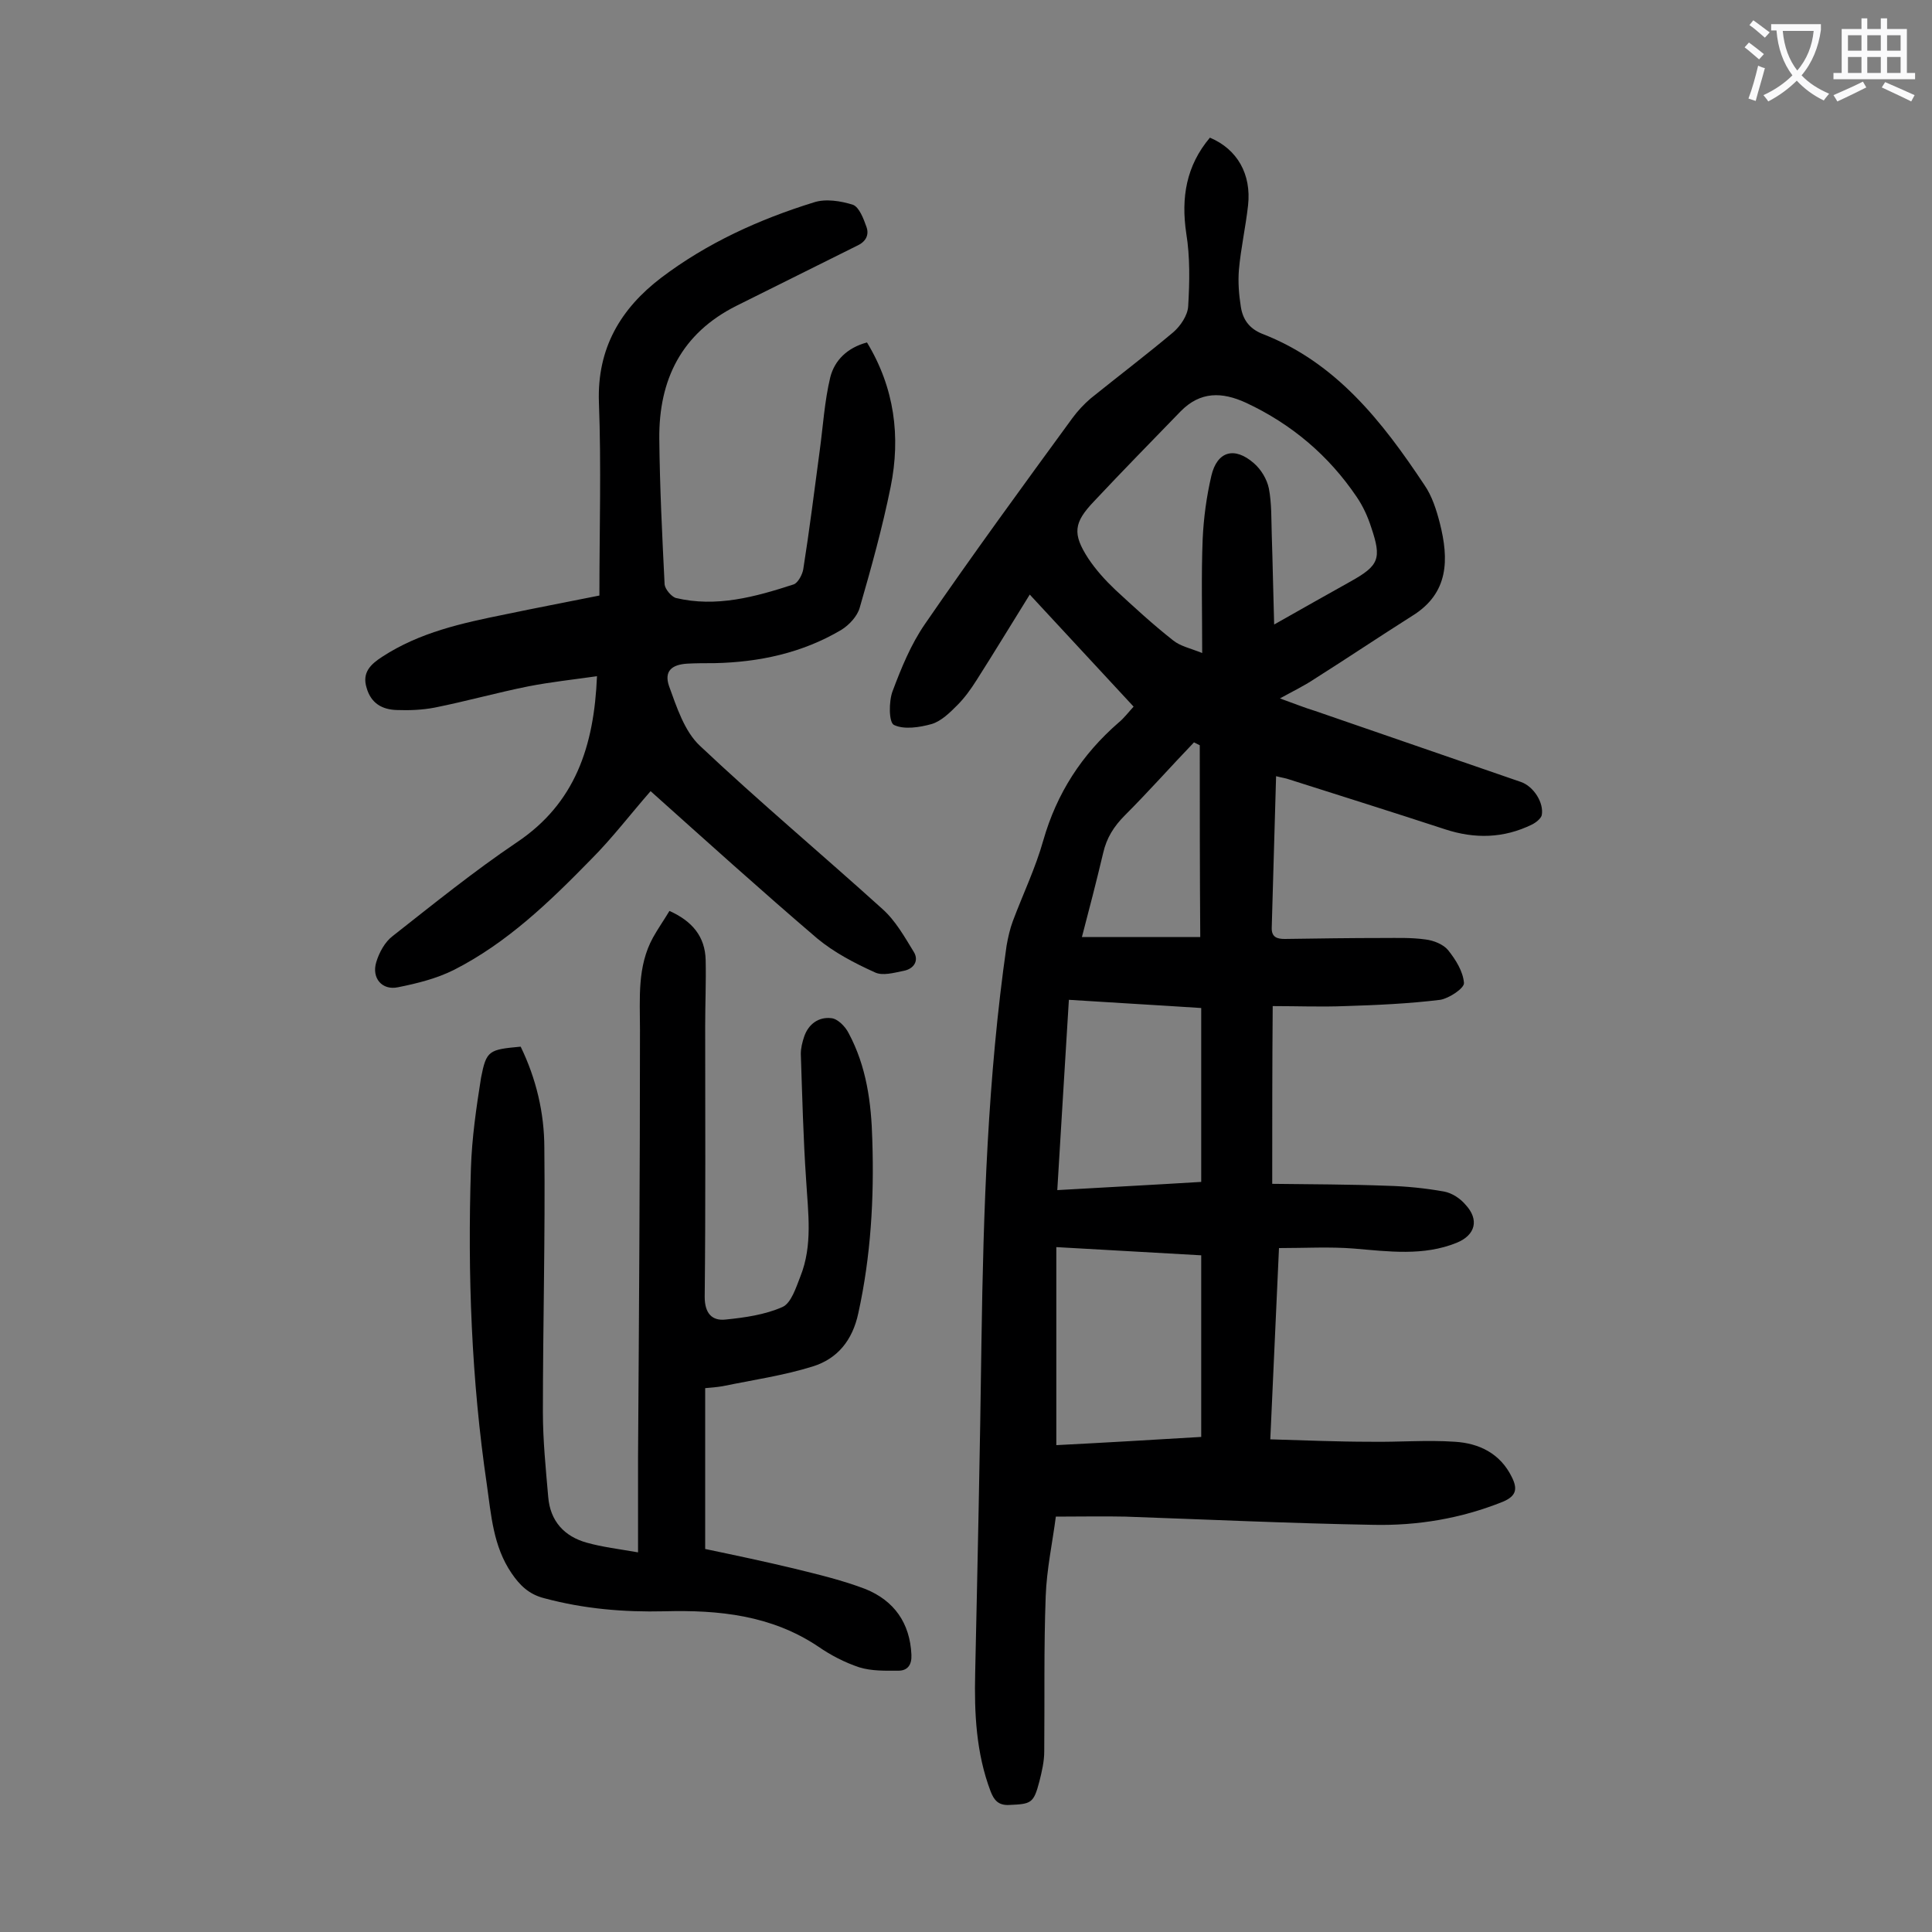 <svg enable-background="new 0 0 400 400" viewBox="0 0 400 400" xmlns="http://www.w3.org/2000/svg"><rect x="0" y="0" width="400" height="400" fill="#808080" stroke="none"/><g fill="#000001"><path d="m263.4 245.1c8 .1 15.9.1 23.8.4 3.9.1 7.9.5 11.8 1.2 1.6.3 3.3 1.4 4.4 2.7 2.9 3.1 2.1 6.3-1.8 7.9-6.9 2.8-14.1 1.8-21.3 1.2-5-.4-10.1-.1-15.5-.1-.6 13.3-1.2 26.1-1.8 39.6 7.1.2 13.9.5 20.7.5 5.8.1 11.7-.4 17.5 0 5 .3 9.4 2.4 11.8 7.3 1.2 2.4 1 3.9-1.8 5.1-8.7 3.5-17.7 5-26.9 4.8-17.1-.3-34.2-1.1-51.3-1.7-4.6-.1-9.3 0-14.4 0-.7 5.4-1.9 10.9-2.1 16.5-.4 10.7-.2 21.4-.3 32.1 0 2.1-.5 4.2-1 6.2-1.2 4.6-1.7 4.7-6.3 4.9-2.2.1-3.1-1-3.8-2.8-3-7.9-3.4-16.2-3.2-24.5.5-22.9 1-45.8 1.3-68.6.4-27.4 1.3-54.8 5.2-82 .3-1.7.7-3.5 1.3-5.1 2.1-5.6 4.7-11 6.3-16.7 2.8-9.8 8-17.8 15.6-24.4 1.1-.9 2-2.1 3.1-3.3-7.2-7.8-14.3-15.4-21.5-23.2-3.8 6.1-7.3 11.9-11 17.7-1.2 1.9-2.5 3.7-4 5.2s-3.3 3.3-5.3 3.9c-2.5.7-5.7 1.2-7.8.2-1.1-.5-1.1-4.9-.3-7 1.8-4.8 3.8-9.7 6.7-13.9 9.9-14.4 20.2-28.5 30.5-42.6 1.1-1.5 2.4-2.9 3.8-4.1 5.7-4.6 11.5-9 17.1-13.7 1.5-1.3 3-3.5 3.1-5.4.3-5 .4-10.2-.4-15.1-1.1-7.4 0-14 4.9-19.8 5.7 2.4 8.6 7.6 7.9 14-.5 4.5-1.5 8.9-1.9 13.4-.2 2.5 0 5.1.4 7.6.4 2.6 1.7 4.5 4.4 5.6 15.3 5.9 24.9 18.2 33.6 31.3 1.6 2.3 2.5 5.2 3.2 7.9 1.9 7.5 1.9 14.5-5.7 19.2-6.8 4.3-13.5 8.8-20.3 13.1-2.1 1.4-4.4 2.5-7.1 4 2.8 1 5 1.9 7.3 2.6 14.2 4.9 28.4 9.8 42.6 14.7 2.6.9 4.8 4.3 4.3 6.9-.2.7-1.2 1.5-2 1.9-5.9 2.9-11.9 3-18 1-10.7-3.5-21.5-6.9-32.2-10.3-.8-.3-1.7-.4-2.8-.7-.3 10.6-.6 20.9-.9 31.3-.1 2.1 1.2 2.4 2.7 2.4 6.8-.1 13.7-.2 20.5-.2 2.9 0 5.7-.1 8.6.3 1.7.2 3.7 1 4.7 2.2 1.6 2 3.1 4.4 3.3 6.8.1 1.1-3.1 3.2-4.9 3.5-6.5.8-13.2 1.1-19.7 1.3-4.9.2-9.9 0-15 0-.1 12.5-.1 24.3-.1 36.8zm-14.5-109.9c0-8.6-.2-16.1.1-23.6.2-4.4.8-8.8 1.8-13.1 1.2-5.1 4.8-6.1 8.8-2.6 1.5 1.3 2.7 3.3 3.1 5.2.6 3.1.5 6.4.6 9.5.2 6 .3 12 .5 18.7 5.8-3.3 10.8-6.1 15.8-8.9 5.9-3.3 6.5-4.7 4.3-11.2-.7-2.2-1.7-4.4-3-6.3-5.8-8.6-13.5-15.1-22.9-19.5-5-2.3-9.5-2.4-13.6 1.8-6 6.2-12 12.3-17.9 18.6-4.2 4.4-4.5 6.7-1.2 11.8 1.6 2.4 3.5 4.5 5.6 6.5 3.9 3.6 7.8 7.2 12 10.5 1.5 1.2 3.5 1.6 6 2.6zm-.2 124.7c-10.1-.6-19.8-1.1-30-1.7v41c9.9-.5 19.9-1.1 30-1.7 0-12.5 0-24.9 0-37.6zm-29.8-13.5c10.3-.6 20.1-1.1 29.8-1.7 0-12.2 0-23.9 0-36-9.1-.6-18.1-1.1-27.4-1.7-.8 13.2-1.6 26-2.4 39.4zm29.5-92.1c-.4-.2-.8-.4-1.2-.6-4.8 5-9.4 10.2-14.3 15.1-2.3 2.3-3.8 4.7-4.5 7.8-1.4 5.9-2.9 11.7-4.4 17.4h24.5c-.1-13.6-.1-26.6-.1-39.7z"/><path d="m179.5 70.9c5.7 9.4 7 19.5 4.9 29.9-1.7 8.4-4 16.7-6.4 25-.5 1.8-2.2 3.6-3.8 4.6-8.1 4.8-17 6.7-26.3 6.9-1.9 0-3.8 0-5.6.1-3.3.2-4.8 1.6-3.8 4.6 1.6 4.4 3.2 9.4 6.4 12.4 12.3 11.6 25.3 22.5 37.8 33.8 2.7 2.4 4.6 5.8 6.5 8.9 1.1 1.8 0 3.5-2.1 3.9-2 .4-4.4 1.1-6 .3-4.2-1.9-8.4-4.1-11.9-7-11.7-10-23.1-20.3-34.5-30.5-4.2 4.8-8 9.8-12.4 14.2-8.5 8.7-17.3 17.2-28.3 22.8-3.6 1.8-7.6 2.8-11.6 3.6-3.3.7-5.5-1.9-4.5-5.2.6-2 1.8-4.2 3.4-5.4 8.4-6.6 16.8-13.4 25.7-19.4 12.1-8.1 16-19.9 16.6-34.4-4.9.7-9.6 1.2-14.2 2.1-6.5 1.3-12.9 3.1-19.4 4.4-2.6.5-5.3.6-7.9.5-3-.1-5.3-1.4-6.2-4.6-1-3.2.9-4.9 3.2-6.4 7.8-5.1 16.6-7 25.5-8.8 6.2-1.3 12.5-2.5 19.5-3.9 0-13.5.4-26.8-.1-40-.4-11.2 4.5-19.4 12.9-25.8 9.5-7.2 20.3-12.1 31.6-15.6 2.4-.8 5.6-.3 8.1.5 1.3.5 2.2 2.9 2.8 4.6s-.2 3.1-2 3.9c-8.3 4.1-16.6 8.3-24.9 12.4-11.4 5.7-16.1 15.3-16 27.5.1 10.1.6 20.1 1.1 30.2.1 1 1.4 2.5 2.3 2.8 8.4 2 16.4-.2 24.4-2.8.9-.3 1.8-2 2-3.1 1.3-8.2 2.3-16.3 3.4-24.5.7-5.1 1-10.3 2.2-15.3.9-3.5 3.5-6.1 7.6-7.2z"/><path d="m107.8 216.7c3.2 6.6 4.9 13.7 4.9 21 .2 18.2-.3 36.5-.3 54.7 0 5.8.6 11.7 1.1 17.5.4 5 3.3 8.2 8 9.5 3.2.9 6.6 1.3 10.6 2 0-7 0-13.3 0-19.6.2-29.5.4-59 .4-88.6 0-6.5-.6-13.1 2.7-19.1 1-1.8 2.2-3.5 3.4-5.5 4.7 2.1 7.4 5.3 7.5 10.2.1 4.5-.1 9.1-.1 13.6 0 18.7.1 37.4-.1 56.1 0 3.4 1.5 5 4.3 4.7 4-.4 8.2-1 11.8-2.6 1.8-.8 2.8-4 3.7-6.3 2.6-6.5 1.6-13.2 1.2-20-.6-8.7-.8-17.4-1.1-26.1 0-1.2.3-2.4.7-3.6.9-2.6 3-4.1 5.6-3.8 1.3.1 2.9 1.7 3.6 3.1 3.7 6.9 4.7 14.4 4.9 22.1.4 12.1-.3 24.1-2.9 35.9-1.2 5.6-4.3 9.4-9.4 11-6.1 1.9-12.4 2.8-18.7 4.1-1.2.2-2.4.3-3.6.4v33.3c6.2 1.3 12.4 2.6 18.6 4.1 4.9 1.2 9.9 2.4 14.6 4.2 5.9 2.4 9.2 7 9.5 13.6.1 2.1-.8 3.3-2.7 3.3-2.7 0-5.5.1-8.1-.7-3-1-5.9-2.5-8.5-4.3-9.7-6.5-20.6-7.6-31.8-7.3-8.5.2-16.7-.5-24.9-2.7-3.2-.8-5.1-2.7-6.8-5.2-3.8-5.6-4.2-12-5.1-18.3-3.2-21.7-4-43.6-3.3-65.5.2-6.3 1.1-12.5 2.1-18.8 1.1-5.6 1.6-5.8 8.2-6.4z"/></g><path d="m362.1 8.8c1.1.8 2.1 1.6 3.1 2.4l-1 1.1c-1.3-1.1-2.3-2-3-2.5zm1.9 4.8c.5.2.9.4 1.4.5-.6 2.3-1.3 4.5-1.9 6.8l-1.5-.5c.8-2.1 1.4-4.3 2-6.8zm-1-9.4c1.3.9 2.4 1.8 3.4 2.5l-1 1.1c-1.4-1.2-2.4-2.1-3.2-2.6zm3.7 2.2v-1.4h10.3v1.2c-.5 3.6-1.8 6.8-4 9.4 1.5 1.6 3.4 2.8 5.7 3.8-.3.4-.7.8-1.1 1.4-2.3-1.1-4.1-2.5-5.6-4.1-1.6 1.6-3.6 3.1-5.9 4.3-.3-.5-.7-.9-1-1.3 2.4-1.1 4.4-2.5 6-4.1-1.9-2.5-3-5.6-3.3-9.3h-1.1zm8.8 0h-6.4c.3 3.3 1.3 6 3 8.2 2-2.3 3.1-5.1 3.4-8.2z" fill="#fafafb"/><path d="m385.3 3.8h1.3v2.2h2.8v-2.2h1.3v2.2h4.1v9.1h1.7v1.3h-16.9v-1.3h1.7v-9.1h4.1v-2.2zm.4 13.1.7 1.2c-1.8.9-3.8 1.9-6 2.9-.2-.4-.5-.8-.8-1.3 2.3-1 4.3-1.9 6.1-2.8zm-3.1-6.4h2.8v-3.2h-2.8zm0 4.6h2.8v-3.3h-2.8zm4-4.6h2.8v-3.2h-2.8zm0 4.6h2.8v-3.3h-2.8zm3.7 1.9c2.1.9 4.1 1.8 6.1 2.7l-.7 1.3c-2.2-1.1-4.2-2-6.1-2.9zm3.2-9.7h-2.8v3.2h2.8zm-2.8 7.8h2.8v-3.3h-2.8z" fill="#fafafb"/></svg>